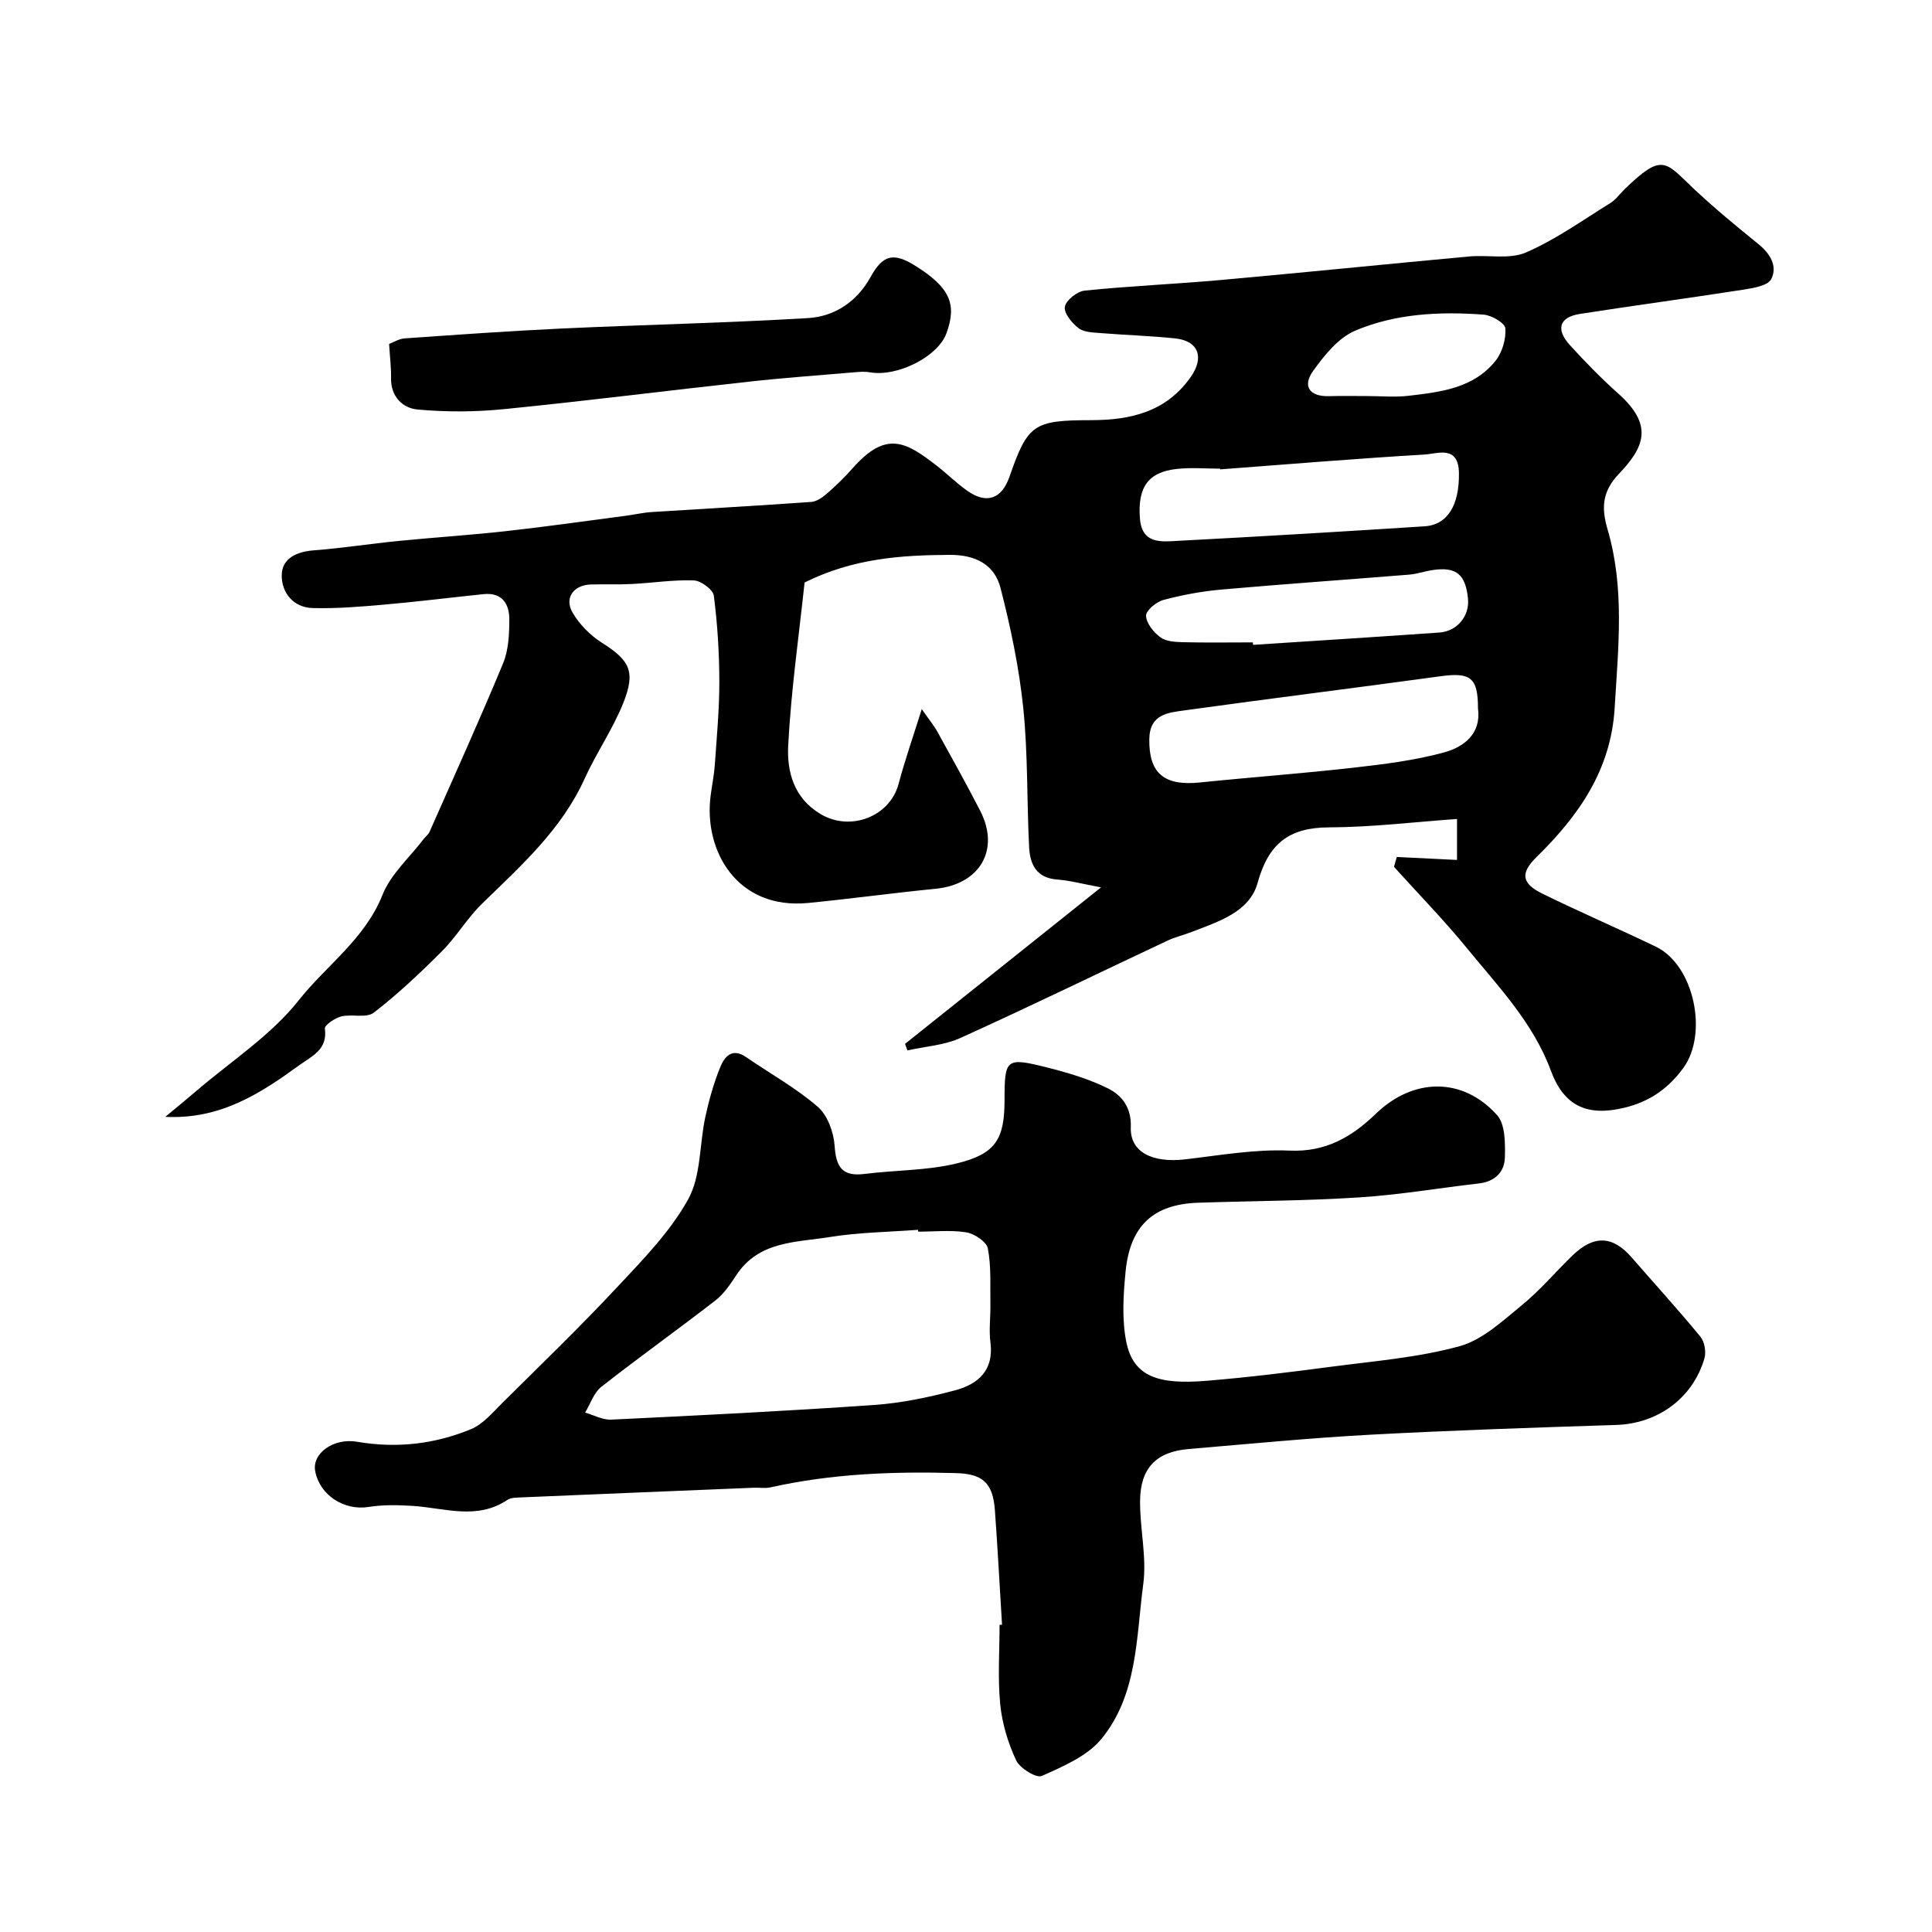 <svg enable-background="new 0 0 400 400" viewBox="0 0 400 400" xmlns="http://www.w3.org/2000/svg"><g fill="#000001"><path d="m289.2 177.43c4.02.2 8.04.4 12.46.61 0-2.65 0-5.05 0-8.48-8.88.63-17.71 1.71-26.54 1.74-8.31.03-12.51 3.41-14.75 11.5-1.68 6.06-8.14 8.01-13.65 10.15-1.65.64-3.41 1.05-5.01 1.8-14.29 6.72-28.49 13.64-42.86 20.15-3.36 1.52-7.31 1.75-10.98 2.58-.16-.45-.32-.91-.49-1.36 13.3-10.62 26.59-21.24 40.58-32.4-3.82-.71-6.46-1.43-9.14-1.63-4.29-.33-5.57-3.21-5.75-6.68-.49-9.59-.23-19.25-1.21-28.79-.86-8.37-2.61-16.71-4.71-24.88-1.24-4.83-5.15-6.88-10.49-6.86-10.12.05-20.02.72-30.08 5.72-1.16 10.93-2.79 22.28-3.39 33.7-.29 5.45 1.14 10.96 6.76 14.28 6.13 3.61 14.27.52 16.09-6.28 1.28-4.8 2.93-9.51 4.8-15.49 1.67 2.39 2.57 3.47 3.24 4.69 3 5.44 6.04 10.86 8.87 16.39 4.14 8.06-.09 15.22-9.25 16.12-8.81.87-17.58 2.08-26.39 2.94-14.67 1.43-21.67-10.76-20.18-22.23.27-2.11.71-4.2.86-6.31.4-5.76.95-11.53.94-17.3-.01-5.93-.38-11.9-1.14-17.77-.17-1.27-2.66-3.12-4.14-3.17-4.25-.16-8.53.52-12.8.74-2.83.15-5.67.02-8.5.1-3.56.09-5.57 2.76-3.82 5.8 1.41 2.43 3.63 4.69 6.01 6.21 5.83 3.7 7.15 5.94 4.47 12.61-2.17 5.4-5.57 10.29-7.98 15.61-4.8 10.58-13.22 18.05-21.28 25.91-3.03 2.96-5.23 6.76-8.22 9.76-4.48 4.49-9.13 8.88-14.14 12.75-1.52 1.18-4.53.24-6.73.78-1.32.33-3.5 1.81-3.4 2.52.61 4.36-2.69 5.69-5.28 7.57-8.06 5.84-16.32 11.27-27.76 10.7 2.15-1.79 4.32-3.55 6.44-5.37 7.17-6.15 15.41-11.46 21.17-18.74 5.74-7.25 13.72-12.7 17.36-21.84 1.71-4.31 5.61-7.74 8.52-11.57.4-.52.99-.94 1.24-1.52 5.12-11.59 10.35-23.13 15.2-34.83 1.14-2.74 1.29-6.03 1.3-9.07.02-3.24-1.48-5.68-5.35-5.28-6.85.71-13.7 1.57-20.56 2.17-4.93.43-9.89.85-14.82.71-4.03-.11-6.45-3.24-6.39-6.83.06-3.49 3.11-4.85 6.66-5.12 5.88-.45 11.72-1.37 17.59-1.95 7.38-.73 14.78-1.2 22.14-2.02 8.29-.92 16.55-2.1 24.81-3.18 1.78-.23 3.54-.65 5.32-.77 11.03-.71 22.06-1.31 33.09-2.1 1.15-.08 2.38-.95 3.3-1.76 1.88-1.64 3.68-3.39 5.33-5.26 6.92-7.83 11-5.4 17.27-.56 2.21 1.71 4.2 3.71 6.48 5.31 3.96 2.77 7.08 1.64 8.67-2.92 3.8-10.91 4.98-11.72 16.91-11.74 8.14-.01 15.51-1.68 20.61-8.91 2.86-4.05 1.68-7.51-3.22-8.02-5.08-.53-10.2-.68-15.29-1.09-1.6-.13-3.51-.14-4.67-1.01-1.38-1.04-3.09-3.12-2.86-4.44.23-1.36 2.54-3.19 4.09-3.35 9.34-.96 18.73-1.35 28.09-2.19 17.18-1.54 34.34-3.3 51.51-4.88 3.95-.36 8.38.64 11.78-.83 6.16-2.67 11.75-6.69 17.51-10.26 1.1-.68 1.9-1.86 2.86-2.79 7.9-7.68 8.44-5.74 14.26-.24 4.3 4.06 8.89 7.82 13.48 11.55 2.45 1.99 4.02 4.57 2.67 7.25-.68 1.36-3.67 1.86-5.71 2.18-11.28 1.76-22.6 3.27-33.88 5.03-4.51.71-4.94 3.34-2.11 6.45 3.18 3.5 6.5 6.9 10.03 10.05 7.26 6.47 5.48 11.01.16 16.58-3.56 3.72-3.68 7.14-2.36 11.61 3.56 12.13 2.18 24.49 1.45 36.86-.76 12.88-7.45 22.35-16.19 30.92-3.38 3.31-3.1 5.44 1.22 7.56 7.76 3.81 15.71 7.23 23.5 10.98 7.93 3.82 10.89 18.04 5.65 25.16-3.15 4.28-7.01 6.94-12.15 8.18-7.61 1.84-12.49-.24-15.23-7.65-3.68-9.96-10.88-17.42-17.37-25.36-4.77-5.84-10.06-11.25-15.12-16.86.18-.69.38-1.36.59-2.04zm16.8-30.79c0-6.37-1.55-7.48-7.77-6.63-17.61 2.42-35.25 4.6-52.86 7.05-3.43.48-7.35.72-7.42 5.98-.09 7.03 3.01 9.73 10.51 8.96 10.59-1.09 21.21-1.86 31.78-3.06 6.28-.71 12.64-1.5 18.71-3.15 4.14-1.13 7.77-3.87 7.05-9.15zm-53.38-49.46c0-.05-.01-.1-.01-.15-2.99 0-6.01-.27-8.97.06-5.92.65-8.13 3.76-7.63 10.25.42 5.48 4.64 4.8 8.12 4.62 16.93-.89 33.86-1.9 50.78-2.99 4.87-.31 7.22-4.46 7.15-10.96-.06-5.92-4.39-4.07-7.15-3.9-14.11.83-28.19 2.01-42.29 3.07zm6.77 35.82c.01.17.02.34.04.51 12.85-.84 25.71-1.64 38.56-2.55 3.74-.26 6.3-3.46 5.94-7.03-.51-5.06-2.45-6.64-7.36-5.9-1.61.24-3.18.81-4.8.94-12.96 1.05-25.93 1.95-38.89 3.09-4.05.36-8.1 1.11-12.02 2.16-1.46.39-3.62 2.18-3.58 3.27.05 1.55 1.55 3.41 2.95 4.45 1.17.87 3.07.98 4.66 1.02 4.83.12 9.66.04 14.5.04zm23.72-51c2.83 0 5.68.27 8.47-.05 6.66-.78 13.52-1.55 18.07-7.27 1.39-1.74 2.17-4.5 2.02-6.7-.07-1.09-2.86-2.72-4.52-2.84-9.06-.67-18.21-.23-26.59 3.33-3.49 1.48-6.39 5.11-8.72 8.37-2.19 3.07-.78 5.29 3.29 5.18 2.66-.08 5.32-.02 7.98-.02z"/><path d="m207.46 336.39c-.49-7.92-.9-15.84-1.48-23.75-.42-5.66-2.56-7.5-8.06-7.65-12.9-.37-25.73.11-38.38 2.95-1.11.25-2.33.03-3.49.08-16.2.66-32.4 1.33-48.61 2.02-.8.03-1.75.07-2.38.49-6.33 4.25-13.03 1.67-19.63 1.25-3.03-.19-6.14-.26-9.12.22-5.03.8-10.11-2.4-11.05-7.42-.69-3.68 3.81-6.92 8.67-6.08 8.14 1.4 16.07.51 23.61-2.62 2.44-1.01 4.4-3.37 6.36-5.32 7.98-7.91 16.07-15.72 23.74-23.92 5.37-5.74 11.06-11.54 14.82-18.3 2.7-4.85 2.33-11.37 3.57-17.09.75-3.48 1.73-6.95 3.06-10.24.87-2.16 2.42-4.18 5.36-2.16 4.97 3.41 10.31 6.37 14.84 10.28 2.04 1.76 3.32 5.28 3.51 8.1.29 4.39 1.57 6.41 6.2 5.82 6.32-.8 12.83-.68 18.97-2.15 8.19-1.96 10.01-5.04 10.01-13.18 0-8.5.3-8.85 8.69-6.74 4.35 1.09 8.75 2.39 12.74 4.37 2.89 1.44 4.86 3.98 4.71 8.02-.2 5.14 4.43 7.46 11.28 6.66 7.18-.84 14.43-2.13 21.58-1.81 7.58.34 12.95-2.88 17.92-7.67 7.69-7.42 17.94-7.62 25.05.32 1.71 1.91 1.69 5.79 1.62 8.75-.06 2.99-2.04 5.01-5.32 5.39-8.29.96-16.54 2.37-24.85 2.9-11.08.71-22.2.73-33.3 1.1-9.27.31-14.12 4.7-15.06 14.25-.47 4.81-.79 9.86.14 14.53 1.46 7.33 6.78 8.9 16.61 8.09 8.65-.71 17.29-1.78 25.9-2.92 8.88-1.17 17.92-1.89 26.49-4.24 4.74-1.3 8.92-5.24 12.92-8.51 3.78-3.08 6.96-6.89 10.49-10.3 4.42-4.26 8.31-4.07 12.21.41 4.76 5.47 9.65 10.83 14.25 16.42.87 1.05 1.22 3.17.83 4.5-2.42 8.31-9.74 13.51-18.24 13.78-17.04.55-34.08 1.11-51.1 2.03-12.49.68-24.94 1.9-37.41 2.95-6.69.56-10.02 3.88-10.09 10.71-.06 5.76 1.41 11.64.66 17.26-1.47 11.03-1.15 22.9-8.67 32.06-2.93 3.57-7.92 5.68-12.32 7.66-1.14.51-4.55-1.58-5.32-3.22-1.69-3.6-2.91-7.63-3.3-11.58-.54-5.45-.14-10.99-.14-16.49.2.01.36 0 .51-.01zm-17.37-81.39c-.01-.13-.02-.25-.03-.38-6.09.46-12.24.52-18.24 1.49-6.95 1.13-14.68.78-19.34 7.85-1.26 1.91-2.6 3.92-4.37 5.29-7.8 6.05-15.85 11.78-23.61 17.88-1.56 1.22-2.26 3.52-3.36 5.33 1.8.51 3.62 1.54 5.39 1.46 18.13-.87 36.27-1.77 54.38-3.03 5.65-.39 11.31-1.57 16.8-3.03 4.73-1.25 8.1-4.1 7.35-9.91-.34-2.62.04-5.32-.01-7.99-.06-3.84.19-7.76-.53-11.49-.27-1.39-2.78-3.05-4.47-3.33-3.24-.51-6.63-.14-9.96-.14z"/><path d="m80.56 71.22c.81-.3 1.99-1.07 3.21-1.16 10.82-.76 21.63-1.53 32.46-2.04 17-.79 34.03-1.15 51.02-2.16 5.55-.33 10.15-3.37 13-8.52 2.55-4.63 4.77-5.14 9.34-2.26 7.03 4.43 8.6 7.87 6.35 13.95-1.78 4.83-10.18 9.06-15.84 8.05-.97-.17-2-.11-2.99-.02-7.34.63-14.7 1.15-22.03 1.96-16.92 1.85-33.81 4-50.74 5.69-5.93.59-12 .62-17.92.07-3.02-.28-5.52-2.64-5.46-6.46.05-2.09-.22-4.18-.4-7.1z"/></g></svg>